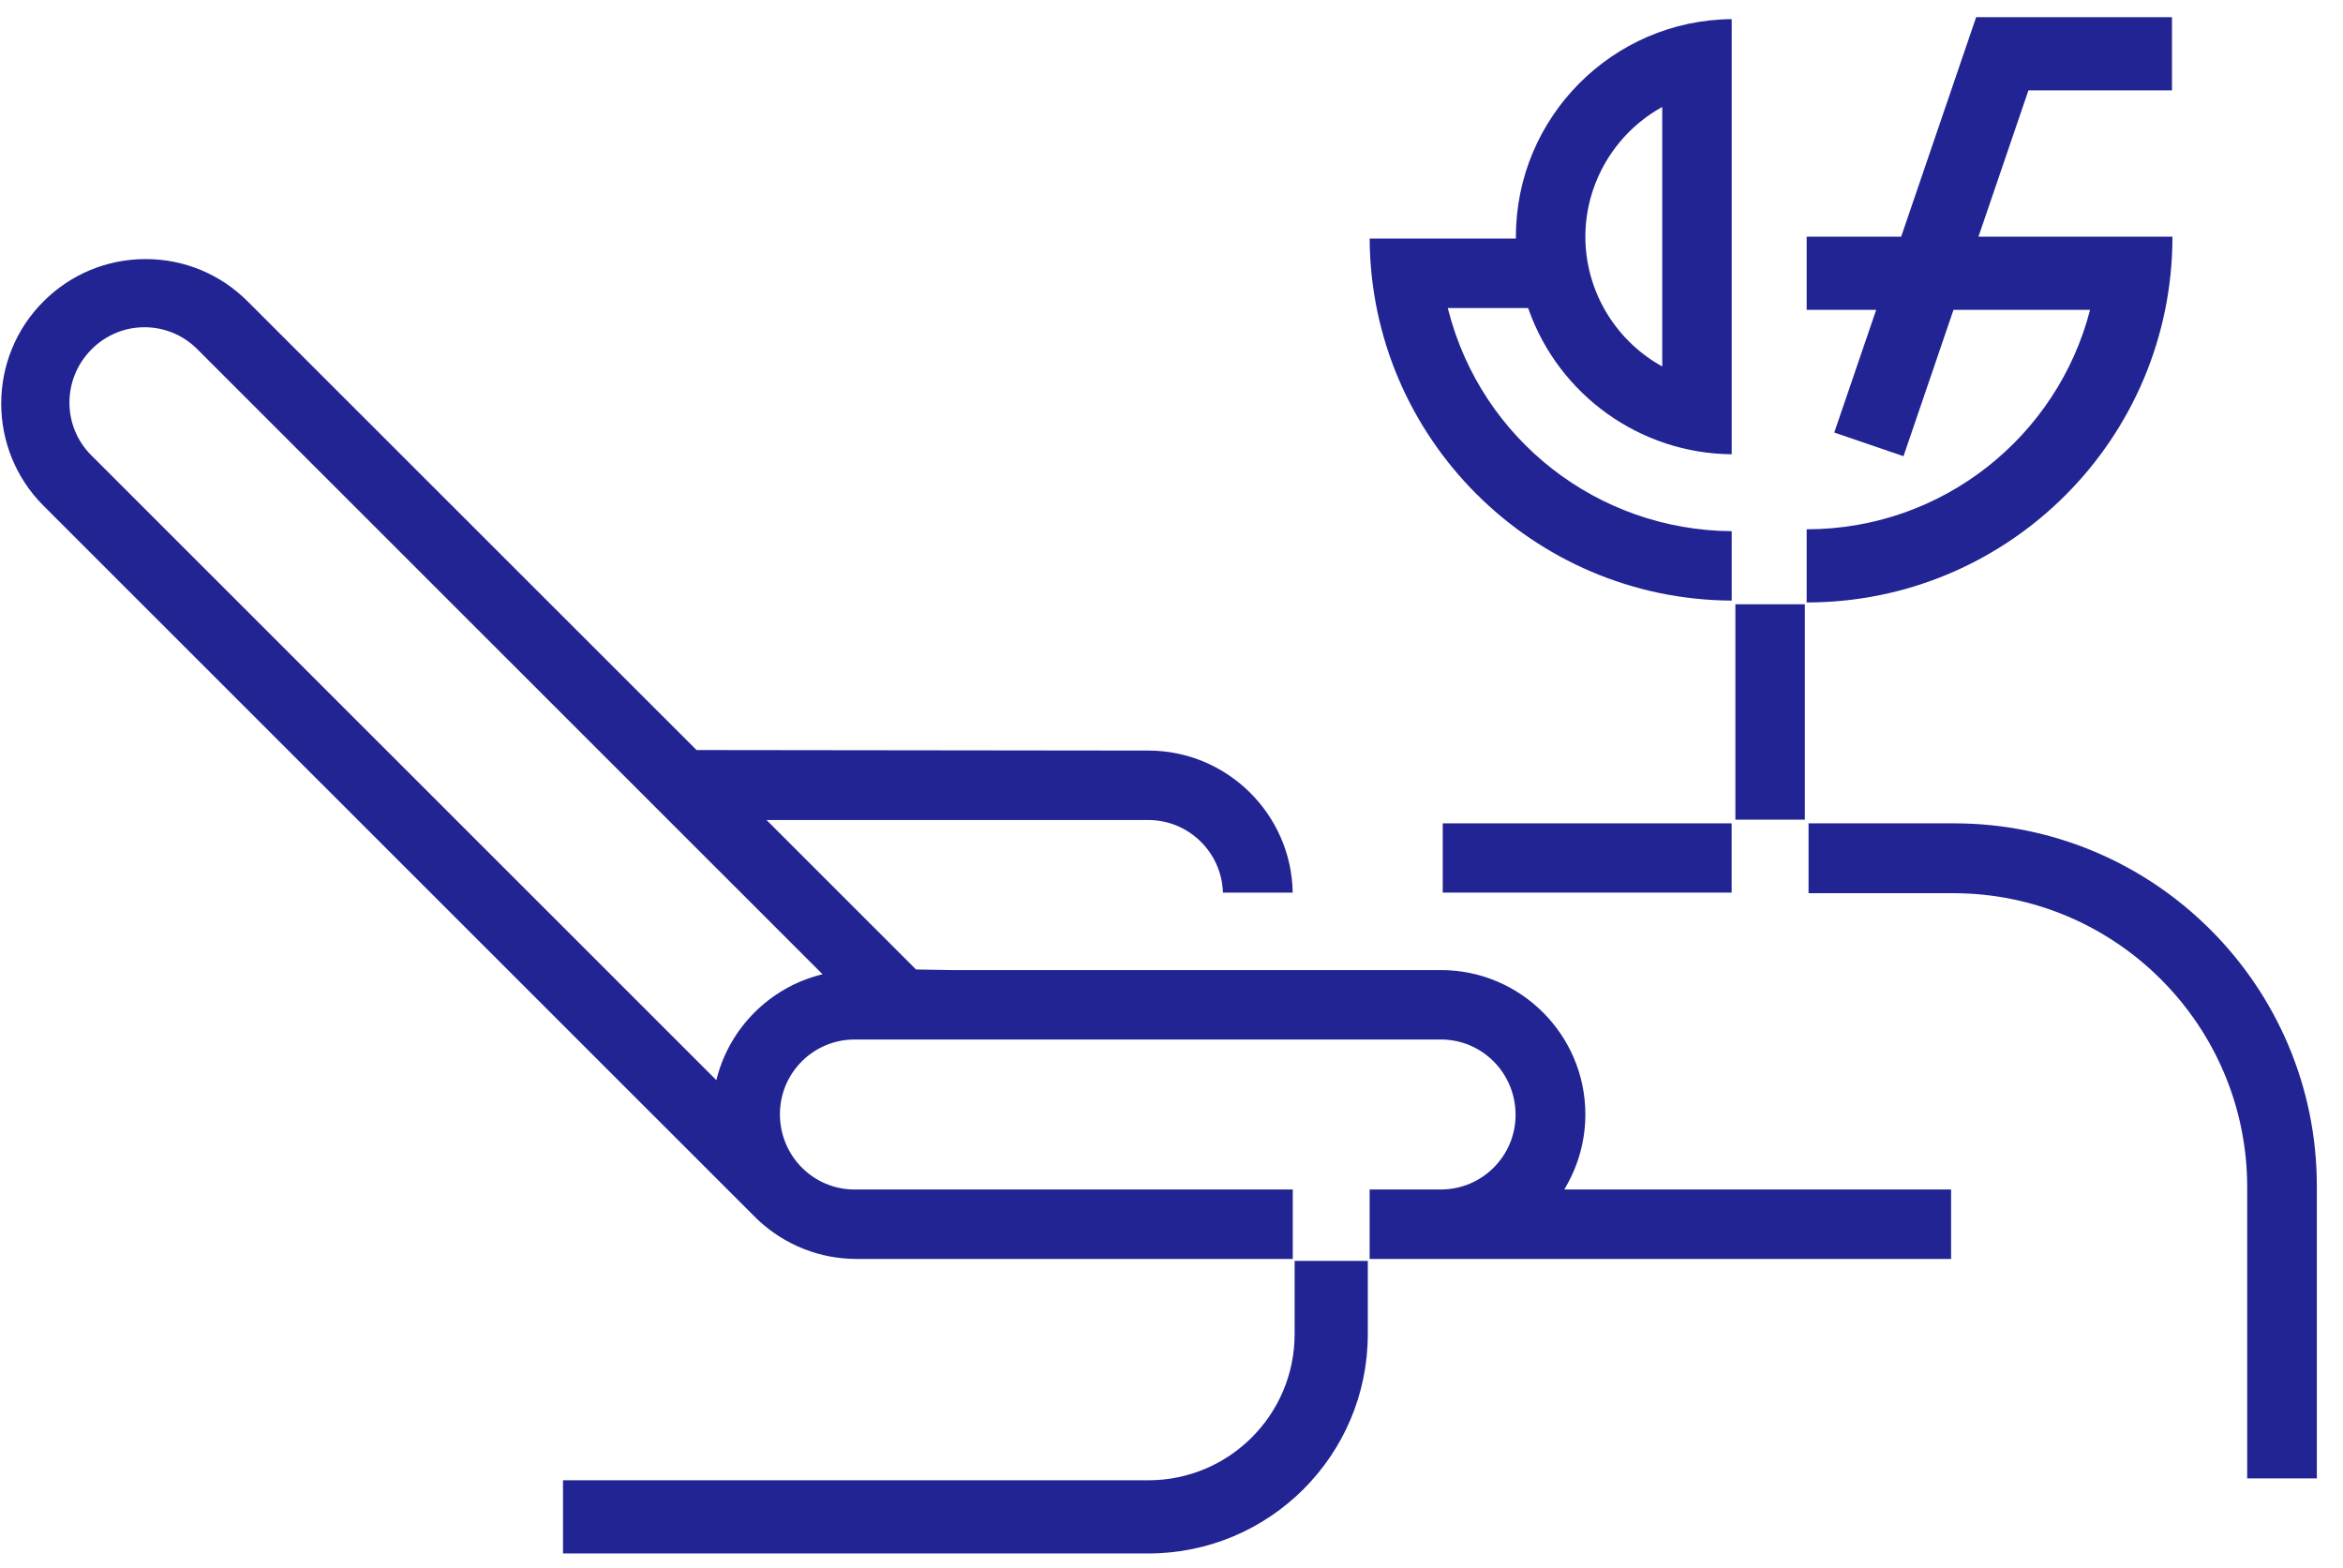 <?xml version="1.0" encoding="UTF-8"?>
<svg width="133px" height="89px" viewBox="0 0 133 89" version="1.1" xmlns="http://www.w3.org/2000/svg" xmlns:xlink="http://www.w3.org/1999/xlink">
    <title>Group 4</title>
    <g id="Page-1" stroke="none" stroke-width="1" fill="none" fill-rule="evenodd">
        <g id="iconos" transform="translate(-263, -205)" fill="#212492">
            <g id="Group-4" transform="translate(263.069, 205.969)">
                <path d="M77.678,70.492 L77.678,66.55 L81.723,66.55 C84.06,66.55 85.963,64.65 85.963,62.314 C85.963,59.933 84.06,58.036 81.723,58.036 L48.439,58.036 C46.105,58.036 44.203,59.933 44.203,62.272 C44.203,64.65 46.105,66.55 48.439,66.55 L73.315,66.55 L73.315,70.492 L48.552,70.492 C46.49,70.492 44.521,69.718 42.998,68.314 L42.875,68.197 C42.785,68.11 2.398,27.735 2.398,27.735 C-0.799,24.537 -0.799,19.336 2.398,16.142 C3.948,14.592 6.006,13.737 8.195,13.737 C10.385,13.737 12.446,14.592 13.992,16.142 L39.47,41.605 L65.114,41.635 C69.584,41.635 73.24,45.243 73.311,49.697 L69.35,49.697 C69.286,47.417 67.409,45.577 65.114,45.577 L43.443,45.577 L51.93,54.062 L53.942,54.095 L81.726,54.095 C86.247,54.095 89.924,57.773 89.924,62.291 C89.924,63.725 89.542,65.144 88.818,66.392 L88.727,66.55 L110.684,66.55 L110.684,70.492 L77.678,70.492 Z M8.132,17.606 C7.003,17.606 5.938,18.05 5.137,18.851 C3.456,20.527 3.456,23.218 5.107,24.869 L40.594,60.343 L40.64,60.165 C41.396,57.344 43.622,55.125 46.447,54.377 L46.622,54.331 L11.13,18.851 C10.328,18.05 9.265,17.606 8.132,17.606 L8.132,17.606 Z" id="Fill-179"></path>
                <path d="M127.493,82.947 L127.493,66.418 C127.493,57.217 120.007,49.731 110.805,49.731 L102.593,49.731 L102.593,45.766 L110.854,45.766 C122.209,45.766 131.446,55.005 131.446,66.357 L131.446,82.947 L127.493,82.947" id="Fill-180"></path>
                <path d="M98.44,45.555 L102.383,45.555 L102.383,33.33 L98.44,33.33 L98.44,45.555 Z M98.23,33.122 C86.922,33.066 77.735,23.88 77.679,12.572 L85.981,12.572 L85.981,12.467 C85.981,5.69 91.466,0.173 98.23,0.117 L98.23,24.816 C93.057,24.775 88.431,21.476 86.7,16.585 L86.676,16.515 L82.112,16.515 L82.148,16.646 C84.038,23.993 90.642,29.135 98.23,29.181 L98.23,33.122 Z M89.924,12.471 C89.924,15.454 91.534,18.237 94.13,19.742 L94.288,19.832 L94.288,5.101 L94.13,5.191 C91.538,6.696 89.924,9.48 89.924,12.471 L89.924,12.471 Z" id="Fill-181"></path>
                <polygon id="Fill-182" points="81.828 49.697 98.227 49.697 98.227 45.766 81.828 45.766"></polygon>
                <path d="M73.421,74.754 C73.421,79.341 69.7,83.056 65.114,83.056 L31.89,83.056 L31.89,87.209 L65.114,87.209 C71.995,87.209 77.574,81.631 77.574,74.754 L77.574,70.601 L73.421,70.601 L73.421,74.754" id="Fill-183"></path>
                <path d="M31.996,87.104 L31.996,83.161 L65.114,83.161 C69.753,83.161 73.526,79.389 73.526,74.754 L73.526,70.706 L77.467,70.706 L77.467,74.754 C77.467,81.563 71.926,87.104 65.114,87.104 L31.996,87.104" id="Fill-184"></path>
                <path d="M104.053,23.582 L107.983,24.926 L110.82,16.62 L118.573,16.62 C116.73,23.782 110.226,29.075 102.486,29.075 L102.486,33.228 C113.952,33.228 123.25,23.933 123.25,12.467 L112.238,12.467 L115.075,4.161 L123.223,4.161 L123.223,0.008 L112.136,0.008 L112.109,0 L107.85,12.467 L102.486,12.467 L102.486,16.62 L106.432,16.62 L104.053,23.582" id="Fill-185"></path>
                <path d="M102.593,29.181 C110.18,29.135 116.783,23.993 118.675,16.646 L118.709,16.515 L110.745,16.515 L107.916,24.79 L104.186,23.515 L106.579,16.515 L102.593,16.515 L102.593,12.572 L107.924,12.572 L112.185,0.102 L123.115,0.117 L123.115,4.06 L115.002,4.06 L112.092,12.572 L123.144,12.572 C123.088,23.88 113.9,33.066 102.593,33.122 L102.593,29.181" id="Fill-186"></path>
            </g>
        </g>
    </g>
</svg>